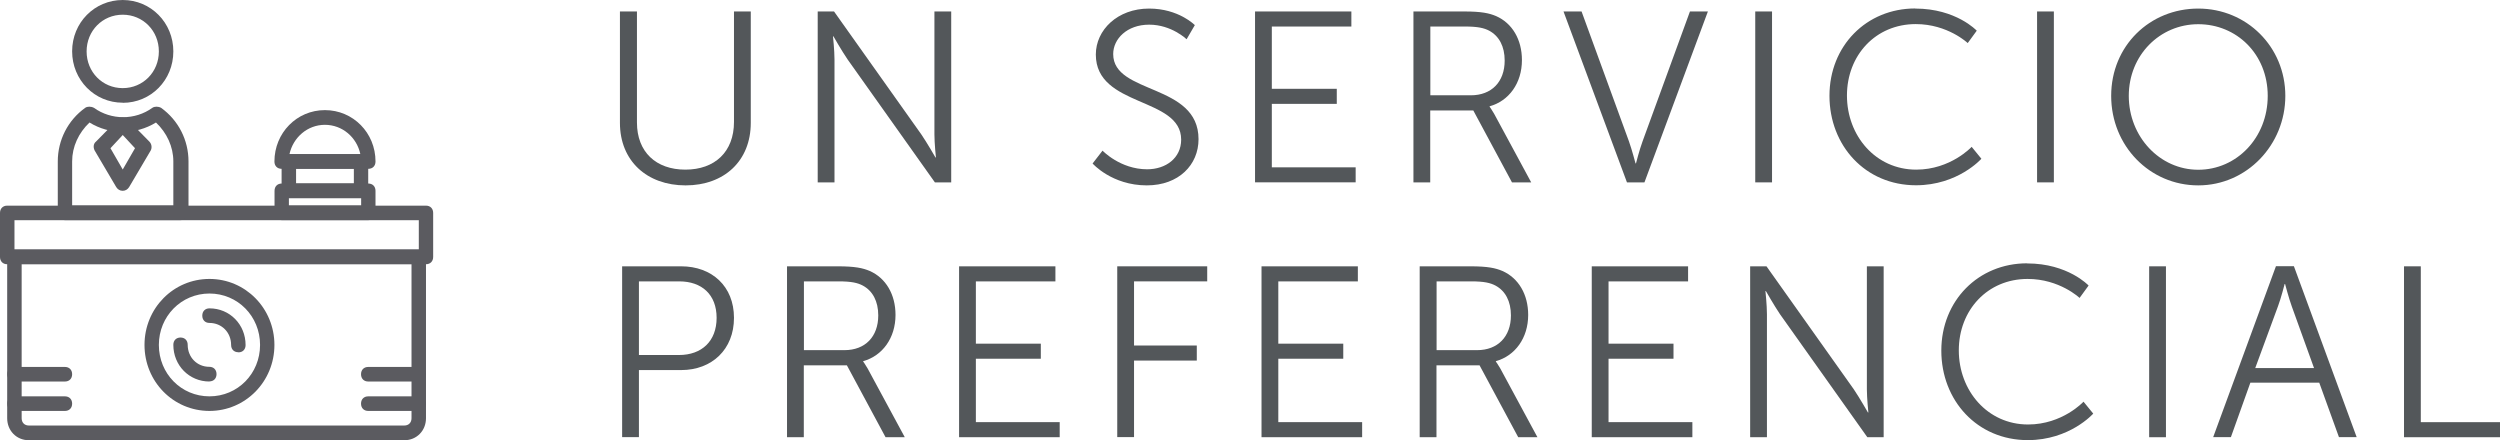 <?xml version="1.0" encoding="UTF-8"?><svg id="a" xmlns="http://www.w3.org/2000/svg" viewBox="0 0 215.91 38.02"><defs><style>.b{fill:#53575a;}.c{fill:#5b5b60;}</style></defs><g><path class="b" d="m53.54.99h1.47v9.59c0 2.54 1.64 4.07 4.18 4.07s4.2-1.53 4.2-4.12v-9.54h1.45v9.62c0 3.28-2.29 5.4-5.63 5.4s-5.67-2.12-5.67-5.4v-9.62z"/><path class="b" d="m70.62.99h1.41l7.54 10.62c.5.73 1.22 1.99 1.22 1.99h.04s-.13-1.22-.13-1.99v-10.62h1.45v14.76h-1.41l-7.54-10.62c-.5-.73-1.22-1.99-1.22-1.99h-.04s.13 1.22.13 1.99v10.62h-1.45v-14.76z"/><path class="b" d="m95.21 13s1.53 1.62 3.86 1.62c1.62 0 2.94-.97 2.94-2.56c0-3.72-7.37-2.77-7.37-7.35c0-2.12 1.87-3.97 4.6-3.97c2.56 0 3.95 1.43 3.95 1.43l-.71 1.22s-1.3-1.26-3.23-1.26s-3.11 1.24-3.11 2.54c0 3.51 7.37 2.5 7.37 7.35c0 2.21-1.7 3.99-4.47 3.99c-3.02 0-4.68-1.89-4.68-1.89l.86-1.11z"/><path class="b" d="m108.4.99h8.31v1.3h-6.87v5.38h5.61v1.3h-5.61v5.48h7.24v1.3h-8.69v-14.76z"/><path class="b" d="m122.07.99h4.37c1.51 0 2.18.15 2.77.4c1.39.61 2.23 2.02 2.23 3.8c0 2-1.13 3.53-2.79 3.99v.04s.15.19.38.59l3.21 5.94h-1.66l-3.34-6.21h-3.72v6.21h-1.45v-14.76zm4.96 7.24c1.78 0 2.92-1.15 2.92-3c0-1.22-.48-2.12-1.34-2.58c-.44-.23-.97-.36-2.1-.36h-2.98v5.94h3.51z"/><path class="b" d="m135.04.99h1.55l4.09 11.21c.27.76.57 1.91.57 1.91h.04s.29-1.15.57-1.91l4.09-11.21h1.55l-5.48 14.76h-1.51l-5.48-14.76z"/><path class="b" d="m151.59.99h1.45v14.76h-1.45v-14.76z"/><path class="b" d="m165.41.74c3.53 0 5.31 1.91 5.31 1.91l-.78 1.07s-1.72-1.64-4.49-1.64c-3.46 0-5.94 2.69-5.94 6.17s2.48 6.4 5.98 6.4c2.98 0 4.79-1.97 4.79-1.97l.84 1.03s-2.02 2.29-5.65 2.29c-4.37 0-7.47-3.42-7.47-7.73s3.19-7.54 7.41-7.54z"/><path class="b" d="m175.93.99h1.45v14.76h-1.45v-14.76z"/><path class="b" d="m189.85.74c4.18 0 7.52 3.3 7.52 7.54s-3.34 7.73-7.52 7.73s-7.52-3.4-7.52-7.73s3.34-7.54 7.52-7.54zm0 13.92c3.32 0 6-2.77 6-6.38s-2.69-6.19-6-6.19s-6 2.67-6 6.19s2.67 6.38 6 6.38z"/></g><g><path class="b" d="m53.73 23h5.1c2.65 0 4.56 1.72 4.56 4.45s-1.91 4.51-4.56 4.51h-3.65v5.79h-1.45v-14.76zm4.91 7.66c1.97 0 3.25-1.2 3.25-3.21s-1.28-3.15-3.23-3.15h-3.48v6.36h3.46z"/><path class="b" d="m67.97 23h4.37c1.51 0 2.18.15 2.77.4c1.39.61 2.23 2.02 2.23 3.8c0 1.99-1.13 3.53-2.79 3.99v.04s.15.19.38.59l3.21 5.94h-1.66l-3.34-6.21h-3.72v6.21h-1.45v-14.76zm4.96 7.24c1.79 0 2.92-1.16 2.92-3c0-1.22-.48-2.12-1.34-2.58c-.44-.23-.96-.36-2.1-.36h-2.98v5.94h3.51z"/><path class="b" d="m82.84 23h8.31v1.3h-6.87v5.38h5.61v1.3h-5.61v5.48h7.24v1.3h-8.69v-14.76z"/><path class="b" d="m96.49 23h7.77v1.3h-6.32v5.54h5.42v1.3h-5.42v6.61h-1.45v-14.76z"/><path class="b" d="m108.96 23h8.31v1.3h-6.87v5.38h5.61v1.3h-5.61v5.48h7.24v1.3h-8.69v-14.76z"/><path class="b" d="m122.61 23h4.37c1.51 0 2.18.15 2.77.4c1.39.61 2.23 2.02 2.23 3.8c0 1.99-1.13 3.53-2.79 3.99v.04s.15.19.38.59l3.21 5.94h-1.66l-3.34-6.21h-3.72v6.21h-1.45v-14.76zm4.96 7.24c1.78 0 2.92-1.16 2.92-3c0-1.22-.48-2.12-1.34-2.58c-.44-.23-.97-.36-2.1-.36h-2.98v5.94h3.51z"/><path class="b" d="m137.48 23h8.31v1.3h-6.87v5.38h5.61v1.3h-5.61v5.48h7.24v1.3h-8.69v-14.76z"/><path class="b" d="m151.15 23h1.41l7.54 10.62c.5.74 1.22 2 1.22 2h.04s-.13-1.22-.13-2v-10.62h1.45v14.76h-1.41l-7.54-10.62c-.5-.74-1.22-2-1.22-2h-.04s.13 1.22.13 2v10.62h-1.45v-14.76z"/><path class="b" d="m175.07 22.75c3.53 0 5.31 1.91 5.31 1.91l-.78 1.07s-1.72-1.64-4.49-1.64c-3.46 0-5.94 2.69-5.94 6.17s2.48 6.4 5.98 6.4c2.98 0 4.79-1.97 4.79-1.97l.84 1.03s-2.02 2.29-5.65 2.29c-4.37 0-7.47-3.42-7.47-7.73s3.19-7.54 7.41-7.54z"/><path class="b" d="m185.61 23h1.45v14.76h-1.45v-14.76z"/><path class="b" d="m200.29 33.05h-5.94l-1.68 4.7h-1.53l5.42-14.76h1.55l5.42 14.76h-1.53l-1.7-4.7zm-2.98-8.52s-.31 1.22-.57 1.91l-1.97 5.35h5.08l-1.93-5.35c-.25-.69-.57-1.91-.57-1.91h-.04z"/><path class="b" d="m207.62 23h1.45v13.46h6.84v1.3h-8.29v-14.76z"/></g><path class="c" d="m1.25 21.55h34.92v-2.53h-34.92v2.53zm35.55 1.27h-36.18c-.37 0-.62-.25-.62-.63v-3.8c0-.38.25-.63.62-.63h36.17c.37 0 .62.25.62.63v3.8c0 .38-.25.63-.62.63"/><path class="c" d="m6.24 17.74h8.73v-3.8c0-1.27-.56-2.47-1.5-3.36c-1.75 1.08-3.99 1.08-5.74 0c-.94.89-1.5 2.09-1.5 3.36v3.8zm9.36 1.27h-9.99c-.38 0-.62-.25-.62-.63v-4.44c0-1.84.87-3.55 2.37-4.63c.19-.13.5-.13.75 0c1.5 1.08 3.56 1.08 5.05 0c.19-.13.5-.13.75 0c1.5 1.08 2.37 2.79 2.37 4.63v4.44c-.06.38-.31.63-.69.63"/><path class="c" d="m10.6 1.27c-1.75 0-3.12 1.39-3.12 3.17s1.37 3.17 3.12 3.17s3.12-1.39 3.12-3.17s-1.37-3.17-3.12-3.17m0 7.6c-2.43 0-4.37-1.96-4.37-4.44s1.94-4.43 4.37-4.43s4.37 1.96 4.37 4.44s-1.93 4.44-4.37 4.44"/><path class="c" d="m25.57 15.84h4.99v-1.27h-4.99v1.27zm5.61 1.27h-6.24c-.38 0-.62-.25-.62-.63v-2.54c0-.38.25-.63.62-.63h6.24c.37 0 .62.25.62.63v2.54c0 .38-.25.63-.62.63"/><path class="c" d="m25.01 13.31h6.11c-.31-1.46-1.56-2.53-3.06-2.53s-2.74 1.08-3.06 2.53m6.8 1.27h-7.48c-.37 0-.62-.25-.62-.63c0-2.47 1.93-4.44 4.36-4.44s4.37 1.96 4.37 4.44c0 .38-.25.63-.62.63"/><path class="c" d="m24.95 17.74h6.24v-.63h-6.24v.63zm6.86 1.27h-7.48c-.37 0-.62-.25-.62-.63v-1.9c0-.38.25-.63.62-.63h7.48c.37 0 .62.25.62.63v1.9c0 .38-.25.63-.62.63"/><path class="c" d="m1.87 22.81v13.31c0 .38.25.63.62.63h32.43c.37 0 .62-.25.62-.63v-13.31h-33.67zm33.05 15.21h-32.43c-1.06 0-1.87-.82-1.87-1.9v-13.94c0-.38.25-.63.62-.63h34.93c.37 0 .62.25.62.63v13.94c0 1.08-.81 1.9-1.87 1.9"/><path class="c" d="m9.54 12.8l1.06 1.84l1.06-1.84l-1.06-1.14l-1.06 1.14zm1.06 3.68c-.25 0-.44-.13-.56-.32l-1.87-3.17c-.12-.25-.12-.57.12-.76l1.87-1.9c.25-.25.62-.25.87 0l1.87 1.9c.19.19.25.51.12.76l-1.87 3.17c-.12.19-.31.32-.56.32"/><path class="c" d="m18.09 25.35c-2.43 0-4.37 1.96-4.37 4.44s1.93 4.44 4.37 4.44s4.37-1.96 4.37-4.44s-1.93-4.44-4.37-4.44m0 10.14c-3.12 0-5.61-2.53-5.61-5.7s2.5-5.7 5.61-5.7s5.61 2.54 5.61 5.7s-2.5 5.7-5.61 5.7"/><path class="c" d="m18.09 32.95c-1.75 0-3.12-1.39-3.12-3.17c0-.38.25-.63.62-.63s.62.25.62.63c0 1.08.81 1.9 1.87 1.9c.37 0 .62.25.62.63s-.25.63-.62.63"/><path class="c" d="m20.58 30.42c-.37 0-.62-.25-.62-.63c0-1.08-.81-1.9-1.87-1.9c-.37 0-.62-.25-.62-.63s.25-.63.62-.63c1.75 0 3.12 1.39 3.12 3.17c0 .38-.25.63-.62.63"/><path class="c" d="m5.61 35.49h-4.36c-.37 0-.62-.25-.62-.63s.25-.63.62-.63h4.36c.37 0 .62.25.62.63s-.25.63-.62.63"/><path class="c" d="m5.61 32.95h-4.36c-.37 0-.62-.25-.62-.63s.25-.63.62-.63h4.36c.37 0 .62.25.62.63s-.25.63-.62.63"/><path class="c" d="m36.17 35.49h-4.37c-.37 0-.62-.25-.62-.63s.25-.63.62-.63h4.37c.37 0 .62.25.62.63s-.25.63-.62.63"/><path class="c" d="m36.17 32.95h-4.37c-.37 0-.62-.25-.62-.63s.25-.63.62-.63h4.37c.37 0 .62.25.62.63s-.25.63-.62.63"/></svg>